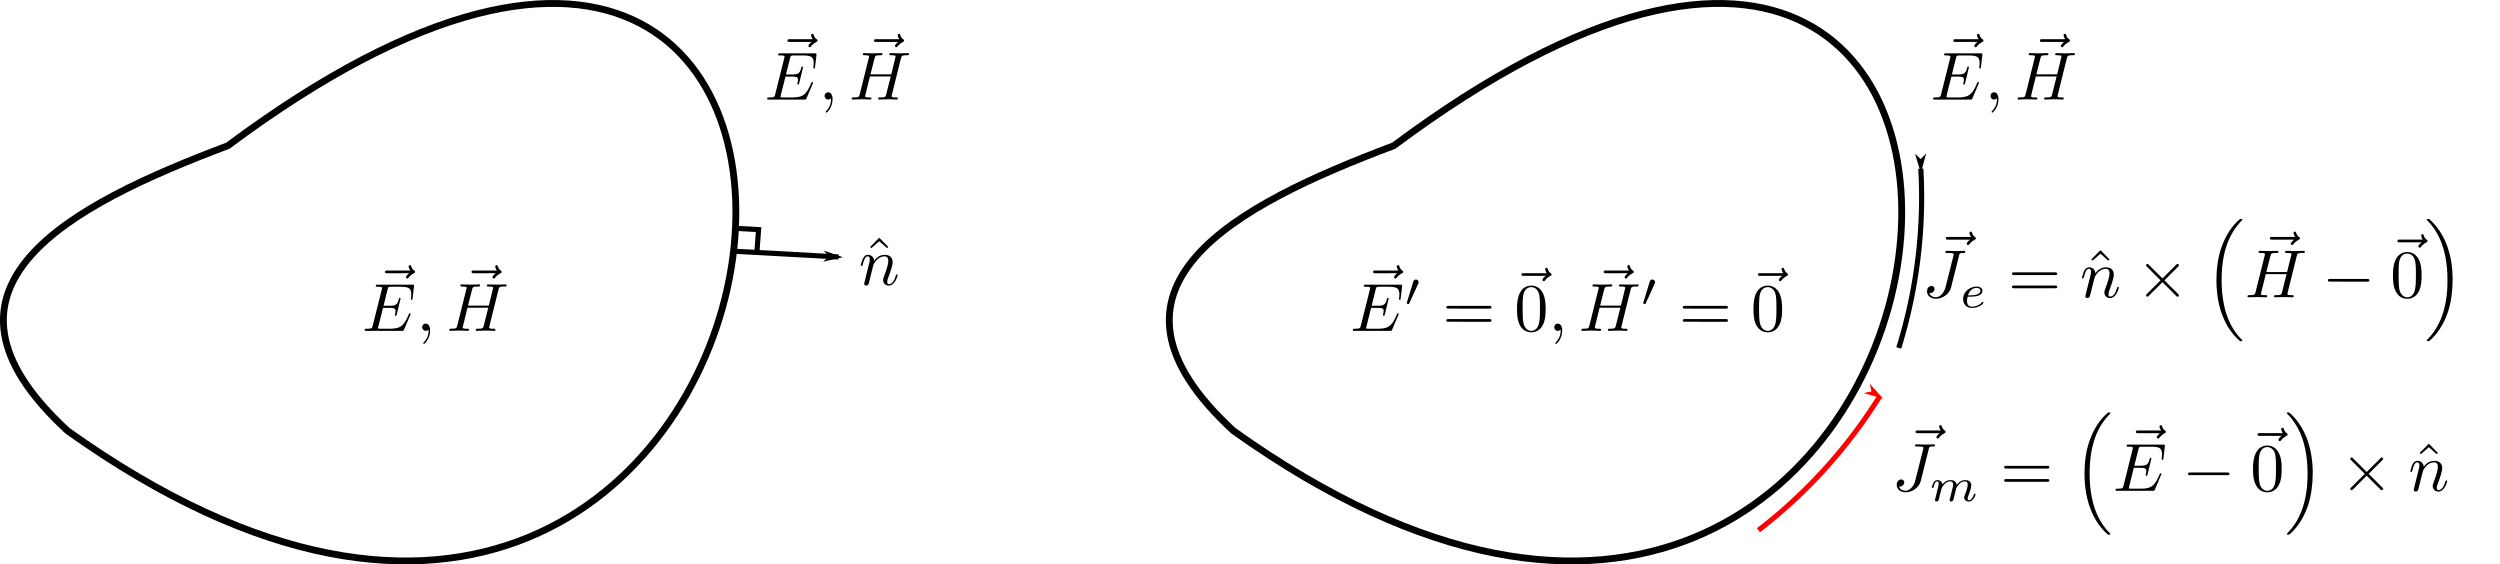 <svg xmlns="http://www.w3.org/2000/svg" xmlns:ns0="http://www.iki.fi/pav/software/textext/" viewBox="0 0 1462.4 330.14"><defs><marker id="c" refY="0" refX="0" overflow="visible" orient="auto"><path d="M-4 0l-2 2 7-2-7-2 2 2z" fill-rule="evenodd" stroke="#000" stroke-width=".4pt"/></marker><marker id="a" refY="0" refX="0" overflow="visible" orient="auto"><path d="M4 0l2-2-7 2 7 2-2-2z" fill-rule="evenodd" stroke="#000" stroke-width=".4pt"/></marker><marker id="b" refY="0" refX="0" overflow="visible" orient="auto"><path d="M4 0l2-2-7 2 7 2-2-2z" fill-rule="evenodd" stroke="red" stroke-width=".4pt" fill="red"/></marker></defs><path stroke-linejoin="round" d="M39.57 252.05c-91.486-84.09 1.41-132.06 93.71-166.81 455.16-339.2 358.65 489.35-93.71 166.81z" stroke="#000" stroke-width="4" fill="none"/><g ns0:preamble="/home/kaumudi/Desktop/Dropbox/zinka additional files/textext/preamble.tex" stroke="none" stroke-miterlimit="10.433" stroke-width="0" ns0:text="$\\vec{E},\\vec{H}$"><path d="M239.32 159.83l-.04.04-.08.04-.04.08-.08.04-.04.08-.08.04-.08.08-.08.08-.08.04-.08.08-.16.16-.16.16-.12.16-.08.08-.08.08-.08.08-.04.08-.08.08-.04.08-.08.08-.04.08-.04.08-.04.08-.04.08-.04.08-.04.08v.2c0 .4.4.8.76.8s.56-.28.76-.52c.48-.6 1.4-1.72 3.16-2.6.28-.12.68-.32.68-.8 0-.4-.28-.6-.56-.8-.88-.6-1.32-1.32-1.64-2.28-.08-.36-.24-.88-.8-.88s-.8.52-.8.84c0 .2.32 1.48.96 2.32h-13.4c-.68 0-1.4 0-1.4.8s.72.8 1.4.8zM240 184.27v-.08l.04-.04v-.04l.04-.04v-.08l.04-.04v-.04l.04-.04v-.12h.04v-.04c0-.04 0-.44-.48-.44-.36 0-.44.24-.52.48-2.6 5.88-4.08 8.56-10.88 8.56h-5.8c-.56 0-.64 0-.88-.04-.4-.04-.52-.08-.52-.4 0-.12 0-.2.2-.92l2.72-10.84h3.92c3.4 0 3.4.84 3.4 1.8 0 .28 0 .76-.28 1.96-.08.2-.12.32-.12.44 0 .2.16.44.52.44.32 0 .44-.2.6-.8l2.24-9.28c0-.24-.2-.44-.48-.44-.36 0-.44.24-.56.72-.8 3-1.52 3.92-5.2 3.92h-3.72l2.36-9.56c.36-1.4.4-1.56 2.16-1.56h5.6c4.88 0 6.08 1.16 6.08 4.4 0 .96 0 1.04-.16 2.12 0 .24-.04.52-.04.72s.12.44.44.44c.44 0 .48-.24.56-.96l.8-6.88c.12-1.08-.08-1.08-1.04-1.08H221c-.8 0-1.2 0-1.2.8 0 .44.36.44 1.12.44 1.48 0 2.6 0 2.6.72 0 .16 0 .24-.2.92l-5.28 21.04c-.36 1.56-.44 1.88-3.6 1.88-.68 0-1.12 0-1.12.76 0 .48.36.48 1.12.48h20.64c.92 0 .96-.04 1.24-.68zM251.6 193.51v-.72l-.04-.24v-.2l-.04-.2-.04-.24-.04-.16-.04-.2-.08-.2-.04-.16-.08-.16-.04-.16-.08-.16-.08-.16-.08-.12-.08-.16-.08-.12-.12-.08-.08-.12-.12-.12-.08-.08-.12-.08-.12-.08-.12-.04-.12-.08-.12-.04-.12-.04-.16-.04h-.12l-.16-.04h-.12c-1.32 0-2.12 1-2.12 2.12 0 1.08.8 2.12 2.12 2.12.48 0 1-.2 1.4-.52.08-.08.12-.12.2-.12 0 0 .04.04.04.6 0 2.92-1.36 5.32-2.68 6.6-.44.44-.44.52-.44.64 0 .28.2.44.4.44.44 0 3.6-3.04 3.6-7.68zM289.96 159.83l-.04.04-.04.04-.08.08-.08.04-.04.08-.08.04-.08.08-.08.08-.08.04-.08.08-.16.16-.12.16-.16.16-.08.08-.08.08-.08.08-.04.08-.08.08-.04.08-.08.08-.04.08-.04.08-.04.08-.04.08-.04.08-.04.08v.2c0 .4.4.8.8.8.32 0 .52-.28.72-.52.48-.6 1.4-1.72 3.16-2.6.28-.12.68-.32.68-.8 0-.4-.28-.6-.56-.8-.88-.6-1.32-1.32-1.64-2.28-.08-.36-.24-.88-.8-.88s-.8.52-.8.84c0 .2.32 1.48.96 2.32h-13.4c-.68 0-1.4 0-1.4.8s.72.8 1.4.8zM291.6 169.43l.04-.12.04-.12v-.12l.04-.12.04-.08.04-.12.04-.08.04-.12.04-.08.04-.08.04-.08.04-.08.08-.04.04-.08.08-.04.08-.08.08-.04.08-.04.12-.04.12-.04.12-.04.12-.04h.12l.08-.04h.16l.08-.04h.36l.12-.04h1.08c1.04 0 1.32 0 1.32-.8 0-.44-.4-.44-.56-.44-1.08 0-3.96.12-5.08.12-1.16 0-3.96-.12-5.12-.12-.32 0-.76 0-.76.8 0 .44.36.44 1.12.44.08 0 .84 0 1.52.08.72.08 1.04.12 1.04.64 0 .16-.04.24-.16.76l-2.36 9.68h-12.16l2.36-9.36c.36-1.4.48-1.8 3.36-1.8 1 0 1.32 0 1.32-.8 0-.44-.44-.44-.56-.44-1.08 0-3.96.12-5.08.12-1.16 0-3.96-.12-5.12-.12-.32 0-.76 0-.76.8 0 .44.36.44 1.12.44.08 0 .84 0 1.52.08s1.04.12 1.04.64c0 .16-.04.28-.16.76l-5.32 21.32c-.4 1.56-.48 1.88-3.6 1.88-.72 0-1.08 0-1.08.8 0 .44.48.44.56.44 1.12 0 3.92-.16 5.04-.16.84 0 1.72.04 2.56.04s1.72.12 2.56.12c.32 0 .8 0 .8-.8 0-.44-.36-.44-1.12-.44-1.44 0-2.56 0-2.56-.72 0-.24.08-.44.12-.68l2.68-10.88h12.16c-1.68 6.6-2.6 10.36-2.76 10.96-.4 1.28-1.16 1.32-3.6 1.32-.6 0-.96 0-.96.8 0 .44.48.44.56.44 1.08 0 3.92-.16 5.04-.16.84 0 1.72.04 2.56.04.88 0 1.72.12 2.56.12.32 0 .8 0 .8-.8 0-.44-.36-.44-1.12-.44-1.44 0-2.56 0-2.56-.72 0-.24.08-.44.12-.68z"/></g><g ns0:preamble="/home/kaumudi/Desktop/Dropbox/zinka additional files/textext/preamble.tex" stroke="none" stroke-miterlimit="10.433" stroke-width="0" ns0:text="$\\vec{E},\\vec{H}$"><path d="M474.74 24.53l-.04.04-.08.04-.04.08-.08.04-.04.08-.08.04-.08.08-.08.08-.08.04-.08.08-.16.16-.16.16-.12.16-.08.08-.08.08-.08.08-.04.08-.08.08-.04.08-.08.08-.04.08-.04.08-.04.08-.04.08-.04.08-.04.08v.2c0 .4.4.8.76.8s.56-.28.76-.52c.48-.6 1.4-1.72 3.16-2.6.28-.12.68-.32.68-.8 0-.4-.28-.6-.56-.8-.88-.6-1.32-1.32-1.64-2.28-.08-.36-.24-.88-.8-.88s-.8.52-.8.84c0 .2.32 1.48.96 2.32h-13.4c-.68 0-1.4 0-1.4.8s.72.8 1.4.8zM475.42 48.97v-.08l.04-.04v-.04l.04-.04v-.08l.04-.04v-.04l.04-.04v-.12h.04v-.04c0-.04 0-.44-.48-.44-.36 0-.44.24-.52.48-2.6 5.88-4.08 8.56-10.88 8.56h-5.8c-.56 0-.64 0-.88-.04-.4-.04-.52-.08-.52-.4 0-.12 0-.2.2-.92l2.72-10.84h3.92c3.4 0 3.4.84 3.4 1.8 0 .28 0 .76-.28 1.96-.08.2-.12.32-.12.44 0 .2.16.44.52.44.32 0 .44-.2.6-.8l2.24-9.28c0-.24-.2-.44-.48-.44-.36 0-.44.24-.56.72-.8 3-1.52 3.92-5.2 3.92h-3.72l2.36-9.56c.36-1.4.4-1.56 2.16-1.56h5.6c4.88 0 6.08 1.16 6.08 4.4 0 .96 0 1.04-.16 2.12 0 .24-.04.52-.04.72s.12.44.44.44c.44 0 .48-.24.56-.96l.8-6.88c.12-1.08-.08-1.08-1.04-1.08h-20.12c-.8 0-1.2 0-1.2.8 0 .44.36.44 1.12.44 1.48 0 2.6 0 2.6.72 0 .16 0 .24-.2.92l-5.28 21.04c-.36 1.56-.44 1.88-3.6 1.88-.68 0-1.12 0-1.12.76 0 .48.36.48 1.12.48h20.64c.92 0 .96-.04 1.24-.68zM487.02 58.21v-.72l-.04-.24v-.2l-.04-.2-.04-.24-.04-.16-.04-.2-.08-.2-.04-.16-.08-.16-.04-.16-.08-.16-.08-.16-.08-.12-.08-.16-.08-.12-.12-.08-.08-.12-.12-.12-.08-.08-.12-.08-.12-.08-.12-.04-.12-.08-.12-.04-.12-.04-.16-.04h-.12l-.16-.04h-.12c-1.32 0-2.12 1-2.12 2.12 0 1.08.8 2.12 2.12 2.12.48 0 1-.2 1.4-.52.08-.08.12-.12.2-.12 0 0 .04.04.04.6 0 2.92-1.36 5.32-2.68 6.6-.44.44-.44.52-.44.64 0 .28.2.44.4.44.44 0 3.6-3.04 3.6-7.68zM525.38 24.53l-.04.04-.04.04-.08.08-.08.04-.04.08-.08.04-.08.08-.08.08-.08.04-.08.08-.16.16-.12.16-.16.16-.08.08-.08.08-.08.08-.04.08-.08.08-.04.08-.08.08-.04.08-.04.08-.04.08-.04.08-.04.08-.04.08v.2c0 .4.4.8.8.8.32 0 .52-.28.72-.52.48-.6 1.4-1.72 3.16-2.6.28-.12.68-.32.68-.8 0-.4-.28-.6-.56-.8-.88-.6-1.32-1.32-1.64-2.28-.08-.36-.24-.88-.8-.88s-.8.52-.8.84c0 .2.32 1.48.96 2.32h-13.4c-.68 0-1.4 0-1.4.8s.72.8 1.4.8zM527.02 34.13l.04-.12.04-.12v-.12l.04-.12.04-.08.04-.12.04-.08.04-.12.04-.08.04-.08.04-.08.04-.08.08-.04.04-.08.08-.04.08-.08.08-.04.08-.04.12-.04.12-.04.12-.04.12-.04h.12l.08-.04h.16l.08-.04h.36l.12-.04h1.08c1.04 0 1.32 0 1.32-.8 0-.44-.4-.44-.56-.44-1.08 0-3.96.12-5.08.12-1.16 0-3.96-.12-5.12-.12-.32 0-.76 0-.76.8 0 .44.36.44 1.12.44.08 0 .84 0 1.52.08.72.08 1.04.12 1.04.64 0 .16-.04.24-.16.76l-2.36 9.68h-12.16l2.36-9.36c.36-1.4.48-1.8 3.36-1.8 1 0 1.32 0 1.32-.8 0-.44-.44-.44-.56-.44-1.08 0-3.96.12-5.08.12-1.16 0-3.96-.12-5.12-.12-.32 0-.76 0-.76.8 0 .44.36.44 1.12.44.08 0 .84 0 1.52.08s1.04.12 1.04.64c0 .16-.04.28-.16.76l-5.32 21.32c-.4 1.56-.48 1.88-3.6 1.88-.72 0-1.08 0-1.08.8 0 .44.48.44.56.44 1.12 0 3.92-.16 5.04-.16.84 0 1.72.04 2.56.04s1.72.12 2.56.12c.32 0 .8 0 .8-.8 0-.44-.36-.44-1.12-.44-1.44 0-2.56 0-2.56-.72 0-.24.08-.44.12-.68l2.68-10.88h12.16c-1.68 6.6-2.6 10.36-2.76 10.96-.4 1.28-1.16 1.32-3.6 1.32-.6 0-.96 0-.96.8 0 .44.48.44.56.44 1.08 0 3.92-.16 5.04-.16.84 0 1.72.04 2.56.04.88 0 1.72.12 2.56.12.32 0 .8 0 .8-.8 0-.44-.36-.44-1.12-.44-1.44 0-2.56 0-2.56-.72 0-.24.08-.44.12-.68z"/></g><path stroke-linejoin="round" d="M721.57 252.05c-91.49-84.09 1.41-132.06 93.71-166.81 455.13-339.2 358.63 489.35-93.71 166.81z" stroke="#000" stroke-width="4" fill="none"/><g ns0:preamble="/home/kaumudi/Desktop/Dropbox/zinka additional files/textext/preamble.tex" stroke="none" stroke-miterlimit="10.433" stroke-width="0" ns0:text="$\\vec{E},\\vec{H}$"><path d="M1156.74 24.53l-.04.04-.08.04-.04.08-.08.04-.04.08-.08.04-.08.08-.08.08-.08.04-.08.08-.16.16-.16.16-.12.16-.08.08-.08.08-.08.08-.04.08-.08.08-.04.08-.08.08-.04.08-.04.08-.04.08-.04.08-.04.08-.04.08v.2c0 .4.4.8.76.8s.56-.28.76-.52c.48-.6 1.4-1.72 3.16-2.6.28-.12.68-.32.68-.8 0-.4-.28-.6-.56-.8-.88-.6-1.32-1.32-1.64-2.28-.08-.36-.24-.88-.8-.88s-.8.52-.8.84c0 .2.32 1.48.96 2.32h-13.4c-.68 0-1.4 0-1.4.8s.72.8 1.4.8zM1157.42 48.97v-.08l.04-.04v-.04l.04-.04v-.08l.04-.04v-.04l.04-.04v-.12h.04v-.04c0-.04 0-.44-.48-.44-.36 0-.44.24-.52.48-2.6 5.88-4.08 8.56-10.88 8.56h-5.8c-.56 0-.64 0-.88-.04-.4-.04-.52-.08-.52-.4 0-.12 0-.2.2-.92l2.72-10.84h3.92c3.4 0 3.4.84 3.4 1.8 0 .28 0 .76-.28 1.96-.08.2-.12.32-.12.44 0 .2.16.44.52.44.32 0 .44-.2.6-.8l2.24-9.28c0-.24-.2-.44-.48-.44-.36 0-.44.24-.56.72-.8 3-1.52 3.92-5.2 3.92h-3.72l2.36-9.56c.36-1.4.4-1.56 2.16-1.56h5.6c4.88 0 6.08 1.16 6.08 4.4 0 .96 0 1.04-.16 2.12 0 .24-.04.52-.04.72s.12.44.44.44c.44 0 .48-.24.56-.96l.8-6.88c.12-1.08-.08-1.08-1.04-1.08h-20.12c-.8 0-1.2 0-1.2.8 0 .44.36.44 1.12.44 1.48 0 2.6 0 2.6.72 0 .16 0 .24-.2.92l-5.28 21.04c-.36 1.56-.44 1.88-3.6 1.88-.68 0-1.12 0-1.12.76 0 .48.36.48 1.12.48h20.64c.92 0 .96-.04 1.24-.68zM1169.02 58.21v-.72l-.04-.24v-.2l-.04-.2-.04-.24-.04-.16-.04-.2-.08-.2-.04-.16-.08-.16-.04-.16-.08-.16-.08-.16-.08-.12-.08-.16-.08-.12-.12-.08-.08-.12-.12-.12-.08-.08-.12-.08-.12-.08-.12-.04-.12-.08-.12-.04-.12-.04-.16-.04h-.12l-.16-.04h-.12c-1.32 0-2.12 1-2.12 2.12 0 1.08.8 2.12 2.12 2.12.48 0 1-.2 1.4-.52.08-.08.12-.12.2-.12 0 0 .04.04.04.6 0 2.92-1.36 5.32-2.68 6.6-.44.44-.44.52-.44.64 0 .28.2.44.4.44.44 0 3.6-3.04 3.6-7.68zM1207.38 24.53l-.04.04-.04.04-.08.08-.08.04-.04.08-.08.04-.08.08-.08.08-.08.04-.08.08-.16.16-.12.16-.16.16-.08.08-.08.08-.08.08-.04.08-.08.08-.04.08-.08.08-.04.08-.04.08-.04.08-.04.08-.04.08-.04.08v.2c0 .4.4.8.8.8.32 0 .52-.28.72-.52.48-.6 1.4-1.72 3.16-2.6.28-.12.68-.32.68-.8 0-.4-.28-.6-.56-.8-.88-.6-1.32-1.32-1.64-2.28-.08-.36-.24-.88-.8-.88s-.8.52-.8.84c0 .2.32 1.48.96 2.32h-13.4c-.68 0-1.4 0-1.4.8s.72.8 1.4.8zM1209.02 34.13l.04-.12.04-.12v-.12l.04-.12.04-.08.04-.12.04-.08.04-.12.04-.08.04-.08.04-.08.04-.08.08-.04.04-.08.08-.04.08-.08.08-.04.08-.04.12-.04.12-.04.12-.04.12-.04h.12l.08-.04h.16l.08-.04h.36l.12-.04h1.08c1.04 0 1.32 0 1.32-.8 0-.44-.4-.44-.56-.44-1.08 0-3.96.12-5.08.12-1.16 0-3.96-.12-5.12-.12-.32 0-.76 0-.76.8 0 .44.36.44 1.12.44.08 0 .84 0 1.52.08.72.08 1.04.12 1.04.64 0 .16-.04.24-.16.76l-2.36 9.68h-12.16l2.36-9.36c.36-1.4.48-1.8 3.36-1.8 1 0 1.32 0 1.32-.8 0-.44-.44-.44-.56-.44-1.08 0-3.96.12-5.08.12-1.16 0-3.96-.12-5.12-.12-.32 0-.76 0-.76.8 0 .44.36.44 1.12.44.08 0 .84 0 1.52.08s1.04.12 1.04.64c0 .16-.04.28-.16.76l-5.32 21.32c-.4 1.56-.48 1.88-3.6 1.88-.72 0-1.08 0-1.08.8 0 .44.48.44.56.44 1.12 0 3.92-.16 5.04-.16.84 0 1.72.04 2.56.04s1.72.12 2.56.12c.32 0 .8 0 .8-.8 0-.44-.36-.44-1.12-.44-1.44 0-2.56 0-2.56-.72 0-.24.08-.44.12-.68l2.68-10.88h12.16c-1.68 6.6-2.6 10.36-2.76 10.96-.4 1.28-1.16 1.32-3.6 1.32-.6 0-.96 0-.96.8 0 .44.48.44.56.44 1.08 0 3.92-.16 5.04-.16.84 0 1.72.04 2.56.04.88 0 1.72.12 2.56.12.32 0 .8 0 .8-.8 0-.44-.36-.44-1.12-.44-1.44 0-2.56 0-2.56-.72 0-.24.08-.44.12-.68z"/></g><path d="M1234 370.73c.82 14.645.555 29.35-.793 43.955a297.522 297.522 0 01-12.128 60.87" marker-start="url(#a)" stroke="#000" stroke-width="3" fill="none" transform="translate(-110.39 -272.03)"/><path d="M1209.9 503.94a297.364 297.364 0 01-25.954 35.484 297.547 297.547 0 01-44.959 42.79" marker-start="url(#b)" stroke="red" stroke-width="3" fill="none" transform="translate(-110.39 -272.03)"/><g ns0:preamble="/home/kaumudi/Desktop/Dropbox/zinka additional files/textext/preamble.tex" stroke="none" stroke-miterlimit="10.433" stroke-width="0" ns0:text="$\\hat{n}$"><path d="M514.33 139.05l-5.32 5.4.68.72 4.64-4.04 4.56 4.04.72-.72zM505.89 164.29v.04l-.04.08v.12l-.04.12-.04.12-.04.12v.16l-.04.12-.04.12v.04l-.04.08v.16l-.04.04v.16l-.04.04v.2c0 .68.56 1.04 1.16 1.04.48 0 1.16-.32 1.48-1.08 0-.08.48-1.96.72-2.96l.88-3.56c.24-.88.48-1.76.68-2.68.16-.68.48-1.84.52-2 .6-1.2 2.72-4.84 6.48-4.84 1.8 0 2.16 1.48 2.16 2.8 0 2.44-1.96 7.56-2.6 9.24-.36.92-.4 1.4-.4 1.84 0 1.88 1.4 3.24 3.28 3.24 3.72 0 5.2-5.8 5.2-6.12 0-.4-.36-.4-.48-.4-.4 0-.4.16-.6.72-.76 2.72-2.08 4.96-4.04 4.96-.68 0-.96-.4-.96-1.32 0-1 .36-1.96.72-2.84.76-2.08 2.44-6.48 2.44-8.72 0-2.68-1.72-4.28-4.6-4.28-3.56 0-5.52 2.56-6.2 3.48-.2-2.24-1.84-3.48-3.68-3.48-1.8 0-2.56 1.56-2.96 2.28-.64 1.36-1.2 3.68-1.2 3.84 0 .4.4.4.48.4.4 0 .44-.04.68-.88.68-2.84 1.48-4.76 2.92-4.76.76 0 1.2.52 1.2 1.84 0 .84-.12 1.28-.64 3.32z"/></g><path marker-end="url(#c)" d="M539.81 418.99l61.118 3.354" stroke="#000" stroke-width="3" fill="none" transform="translate(-110.39 -272.03)"/><path d="M430.54 133.56l13.194.75-.983 13.384" stroke="#000" stroke-width="3" fill="none"/><g ns0:preamble="/home/kaumudi/Desktop/Dropbox/zinka additional files/textext/preamble.tex" stroke="none" stroke-miterlimit="10.433" stroke-width="0" ns0:text="$\\vec{E}\'=\\vec{0},\\vec{H}\'=\\vec{0}$"><path d="M817.315 159.83l-.04.04-.08.04-.04.08-.08.04-.04.08-.08.04-.08.08-.08.08-.08.04-.08.08-.16.16-.16.16-.12.16-.08.08-.08.08-.08.08-.04.08-.08.08-.04.08-.08.08-.04.08-.04.08-.04.08-.04.08-.04.08-.04.08v.2c0 .4.4.8.76.8s.56-.28.76-.52c.48-.6 1.4-1.72 3.16-2.6.28-.12.68-.32.68-.8 0-.4-.28-.6-.56-.8-.88-.6-1.32-1.32-1.64-2.28-.08-.36-.24-.88-.8-.88s-.8.52-.8.84c0 .2.32 1.48.96 2.32h-13.4c-.68 0-1.4 0-1.4.8s.72.8 1.4.8zM817.995 184.27v-.08l.04-.04v-.04l.04-.04v-.08l.04-.04v-.04l.04-.04v-.12h.04v-.04c0-.04 0-.44-.48-.44-.36 0-.44.24-.52.48-2.6 5.88-4.08 8.56-10.88 8.56h-5.8c-.56 0-.64 0-.88-.04-.4-.04-.52-.08-.52-.4 0-.12 0-.2.2-.92l2.72-10.84h3.92c3.4 0 3.4.84 3.4 1.8 0 .28 0 .76-.28 1.96-.08.2-.12.32-.12.44 0 .2.16.44.52.44.32 0 .44-.2.6-.8l2.24-9.28c0-.24-.2-.44-.48-.44-.36 0-.44.24-.56.72-.8 3-1.52 3.92-5.2 3.92h-3.72l2.36-9.56c.36-1.4.4-1.56 2.16-1.56h5.6c4.88 0 6.08 1.16 6.08 4.4 0 .96 0 1.04-.16 2.12 0 .24-.04.52-.04.72s.12.44.44.44c.44 0 .48-.24.56-.96l.8-6.88c.12-1.08-.08-1.08-1.04-1.08h-20.12c-.8 0-1.2 0-1.2.8 0 .44.36.44 1.12.44 1.48 0 2.6 0 2.6.72 0 .16 0 .24-.2.92l-5.28 21.04c-.36 1.56-.44 1.88-3.6 1.88-.68 0-1.12 0-1.12.76 0 .48.36.48 1.12.48h20.64c.92 0 .96-.04 1.24-.68zM829.595 165.95l.04-.04v-.04l.04-.04v-.08l.04-.04v-.08l.04-.04v-.08l.04-.04v-.12h.04v-.32c0-.84-.76-1.52-1.64-1.52-1.04 0-1.4.88-1.52 1.32l-3.68 12.04c-.04.04-.12.4-.12.44 0 .32.84.6 1.08.6.2 0 .2-.04.4-.44zM871.115 180.55h.32l.08-.04h.28l.04-.04h.12l.04-.04h.04l.08-.04h.04l.04-.04.04-.04.04-.04.04-.04v-.04h.04v-.04l.04-.04v-.04l.04-.04v-.2h.04v-.08c0-.8-.76-.8-1.32-.8h-23.84c-.56 0-1.32 0-1.32.8s.76.8 1.36.8zM871.155 188.23h.6l.04-.04h.12l.04-.04h.04l.08-.04h.04l.04-.04h.04l.04-.04.04-.04.04-.04v-.04l.04-.04v-.04h.04v-.08h.04v-.2l.04-.04v-.08c0-.76-.76-.76-1.36-.76h-23.76c-.6 0-1.36 0-1.36.76 0 .8.76.8 1.32.8zM904.155 161.35l-.08.08-.04.04-.08.04-.04.08-.08.04-.08.08-.08.08-.08.04-.08.08-.04.08-.16.16-.16.16-.16.16-.08.08-.08.08-.04.08-.08.08-.08.08-.04.08-.08.08-.04.08-.04.08-.04.08-.04.08-.04.08v.08l-.04.04v.16c0 .4.4.8.8.8.36 0 .56-.28.76-.52.48-.6 1.36-1.72 3.12-2.6.28-.16.68-.36.68-.8s-.28-.6-.56-.8c-.88-.6-1.32-1.32-1.64-2.28-.08-.36-.24-.88-.76-.88-.56 0-.8.52-.8.84 0 .2.32 1.48.92 2.32h-13.4c-.68 0-1.4 0-1.4.8 0 .76.72.76 1.4.76zM904.155 180.83v-.6l-.04-.6v-.6l-.04-.6-.04-.6-.04-.56-.04-.6-.08-.6-.12-.56-.08-.6-.16-.56-.12-.6-.2-.56-.16-.56-.24-.56-.12-.28-.12-.28c-1.84-3.8-5.12-4.44-6.76-4.44-2.4 0-5.32 1.04-6.92 4.72-1.28 2.76-1.48 5.84-1.48 9.04 0 2.96.16 6.52 1.76 9.56 1.72 3.2 4.64 4 6.6 4v-.84c-1.56 0-3.92-1-4.64-4.84-.44-2.36-.44-6.04-.44-8.36 0-2.56 0-5.16.32-7.32.76-4.72 3.76-5.08 4.76-5.08 1.28 0 3.92.72 4.68 4.64.4 2.24.4 5.24.4 7.76 0 2.96 0 5.68-.44 8.2-.6 3.8-2.88 5-4.64 5v.84c2.12 0 5.16-.8 6.92-4.6 1.28-2.72 1.48-5.84 1.48-8.96zM913.835 193.51v-.48l-.04-.24v-.24l-.04-.2v-.2l-.04-.24-.04-.16-.08-.2-.04-.2-.04-.16-.08-.16-.04-.16-.08-.16-.08-.16-.08-.12-.08-.16-.12-.12-.08-.08-.08-.12-.12-.12-.12-.08-.08-.08-.12-.08-.12-.04-.12-.08-.12-.04-.16-.04-.12-.04h-.12l-.16-.04h-.16c-1.28 0-2.08 1-2.08 2.12 0 1.08.8 2.12 2.08 2.12.48 0 1-.2 1.4-.52.12-.08.16-.12.2-.12s.08.04.08.6c0 2.92-1.4 5.32-2.72 6.6-.4.44-.4.52-.4.64 0 .28.2.44.4.44.44 0 3.6-3.04 3.6-7.68zM952.195 159.83l-.04.04-.08.04-.04.08-.08.04-.04.08-.08.04-.08.08-.08.08-.08.04-.08.08-.16.16-.16.16-.12.16-.08.08-.08.08-.08.08-.04.08-.08.08-.04.08-.08.08-.04.08-.04.08-.04.08-.04.08-.04.08-.04.08v.2c0 .4.4.8.76.8s.56-.28.76-.52c.48-.6 1.4-1.72 3.16-2.6.28-.12.68-.32.68-.8 0-.4-.28-.6-.56-.8-.88-.6-1.32-1.32-1.64-2.28-.08-.36-.24-.88-.8-.88s-.8.52-.8.84c0 .2.32 1.48.96 2.32h-13.4c-.68 0-1.4 0-1.4.8s.72.8 1.4.8zM953.835 169.43l.04-.12.04-.12v-.12l.04-.12.04-.08.04-.12.04-.08.04-.12.04-.08.04-.08.04-.08.04-.08.08-.04.04-.08.08-.04.08-.08.08-.04.08-.04.12-.04.12-.04.12-.04.12-.04h.12l.08-.04h.16l.08-.04h.36l.12-.04h1.04c1.04 0 1.36 0 1.36-.8 0-.44-.44-.44-.56-.44-1.08 0-3.96.12-5.08.12-1.16 0-3.96-.12-5.12-.12-.32 0-.76 0-.76.8 0 .44.36.44 1.12.44.08 0 .8 0 1.52.08.68.08 1.04.12 1.04.64 0 .16-.04.24-.16.76l-2.36 9.68h-12.16l2.36-9.36c.36-1.4.48-1.8 3.32-1.8 1.04 0 1.36 0 1.36-.8 0-.44-.44-.44-.56-.44-1.08 0-3.96.12-5.08.12-1.16 0-4-.12-5.12-.12-.32 0-.76 0-.76.8 0 .44.36.44 1.12.44.08 0 .84 0 1.48.08.72.08 1.08.12 1.08.64 0 .16-.04.28-.16.76l-5.32 21.32c-.4 1.56-.48 1.88-3.6 1.88-.72 0-1.08 0-1.08.8 0 .44.48.44.56.44 1.08 0 3.92-.16 5.04-.16.84 0 1.72.04 2.56.04s1.72.12 2.56.12c.32 0 .8 0 .8-.8 0-.44-.36-.44-1.12-.44-1.44 0-2.56 0-2.56-.72 0-.24.08-.44.12-.68l2.68-10.88h12.16c-1.68 6.6-2.6 10.36-2.76 10.96-.4 1.28-1.16 1.32-3.6 1.32-.6 0-.96 0-.96.8 0 .44.48.44.56.44 1.08 0 3.92-.16 5.04-.16.84 0 1.72.04 2.56.04s1.72.12 2.56.12c.32 0 .8 0 .8-.8 0-.44-.36-.44-1.12-.44-1.44 0-2.56 0-2.56-.72 0-.24.08-.44.12-.68zM967.915 165.95v-.04l.04-.04v-.04l.04-.04v-.04l.04-.04v-.12l.04-.04v-.04l.04-.04v-.16l.04-.04v-.24c0-.84-.76-1.52-1.64-1.52-1.04 0-1.4.88-1.52 1.32l-3.68 12.04c-.04.04-.16.4-.16.44 0 .32.88.6 1.12.6.16 0 .2-.04.4-.44zM1009.435 180.55h.32l.08-.04h.28l.04-.04h.12l.04-.04h.04l.08-.04h.04l.04-.04.04-.04.04-.04.04-.04v-.04h.04v-.04l.04-.04v-.08l.04-.04v-.24c0-.8-.72-.8-1.28-.8h-23.84c-.56 0-1.32 0-1.32.8s.76.8 1.36.8zM1009.475 188.23h.6l.04-.04h.12l.04-.04h.04l.08-.04h.04l.04-.04h.04l.04-.04.04-.04.04-.04v-.04l.04-.04v-.04h.04v-.08l.04-.04v-.28c0-.76-.72-.76-1.32-.76h-23.76c-.6 0-1.36 0-1.36.76 0 .8.76.8 1.32.8zM1042.435 161.35l-.04.08-.04.04-.08.04-.08.08-.04.04-.08.08-.08.08-.08.04-.08.08-.08.08-.16.16-.12.16-.16.16-.08.08-.08.08-.08.08-.04.08-.08.08-.04.08-.08.08-.04.08-.04.08-.04.08-.04.08-.04.08-.04.08v.2c0 .4.4.8.8.8.36 0 .52-.28.72-.52.48-.6 1.4-1.72 3.16-2.6.28-.16.68-.36.68-.8s-.28-.6-.56-.8c-.88-.6-1.32-1.32-1.64-2.28-.08-.36-.24-.88-.8-.88s-.8.52-.8.84c0 .2.32 1.48.96 2.32h-13.4c-.68 0-1.4 0-1.4.8 0 .76.72.76 1.4.76zM1042.475 180.83l-.04-.6v-1.2l-.04-.6-.04-.6-.04-.56-.04-.6-.08-.6-.12-.56-.08-.6-.16-.56-.12-.6-.2-.56-.2-.56-.2-.56-.12-.28-.12-.28c-1.84-3.8-5.12-4.44-6.76-4.44-2.4 0-5.32 1.04-6.96 4.72-1.24 2.76-1.44 5.84-1.44 9.04 0 2.96.16 6.52 1.76 9.56 1.72 3.2 4.64 4 6.56 4v-.84c-1.52 0-3.88-1-4.6-4.84-.44-2.36-.44-6.04-.44-8.36 0-2.56 0-5.16.32-7.32.76-4.72 3.76-5.08 4.72-5.08 1.32 0 3.96.72 4.72 4.64.4 2.24.4 5.24.4 7.76 0 2.96 0 5.68-.44 8.2-.6 3.8-2.88 5-4.68 5v.84c2.16 0 5.2-.8 6.96-4.6 1.28-2.72 1.48-5.84 1.48-8.96z"/></g><g ns0:preamble="/home/kaumudi/Desktop/Dropbox/zinka additional files/textext/preamble.tex" stroke="none" stroke-miterlimit="10.433" stroke-width="0" ns0:text="$\\vec{J}_m=\\left( \\vec{E}-\\vec{0} \\right) \\times \\hat{n}$"><path d="M1134.61 253.39l-.04.04-.08.08-.04.04-.08.04-.08.08-.08.08-.04.04-.08.08-.08.08-.08.08-.16.16-.16.12-.16.16-.04.12-.08.08-.08.08-.08.08-.04.08-.08.08-.04.08-.04.08-.08.08-.04.08-.04.08v.08l-.04.04v.08l-.04.08v.08c0 .4.4.76.8.76.36 0 .56-.24.76-.48.48-.6 1.4-1.72 3.16-2.6.28-.16.64-.36.64-.84 0-.4-.24-.6-.52-.8-.88-.6-1.32-1.32-1.64-2.24-.08-.36-.24-.88-.8-.88s-.8.52-.8.84c0 .2.32 1.44.96 2.28h-13.4c-.68 0-1.4 0-1.4.8s.72.8 1.4.8zM1128.21 262.87v-.12l.04-.12.04-.12v-.08l.04-.12.04-.08v-.08l.04-.08.04-.08.04-.08.04-.08.04-.08.04-.04.04-.08.08-.04.04-.04.08-.04.08-.04.08-.04.08-.04.08-.04.08-.04h.12l.08-.04h.16l.08-.04h.44l.08-.04h.56c.64 0 1.08 0 1.08-.76 0-.36-.24-.48-.56-.48-1 0-3.4.12-4.4.12-1.32 0-4.56-.12-5.88-.12-.36 0-.8 0-.8.8 0 .44.28.44 1.32.44.92 0 1.32 0 2.32.08.96.12 1.24.24 1.24.8 0 .24-.08.52-.16.84l-4.6 18.24c-.92 3.84-3.64 5.96-5.72 5.96-1.04 0-3.12-.4-3.76-2.48.12.04.4.04.48.04 1.52 0 2.56-1.32 2.56-2.52 0-1.28-1.08-1.68-1.76-1.68s-2.64.48-2.64 3.2c0 2.44 2.12 4.32 5.24 4.32 3.68 0 7.8-2.64 8.8-6.56zM1140.85 290.83v.04l-.04.08v.12l-.04.04v.08l-.04.12-.04.12-.04.12v.12l-.04.08v.04l-.04.08v.12l-.04.04v.12l-.04.04v.16l-.04.04v.08c0 .6.52.88.96.88.48 0 .96-.36 1.08-.6.16-.24.36-1.12.52-1.72.12-.52.44-1.8.6-2.52.16-.6.32-1.2.48-1.84.28-1.2.28-1.28.84-2.12.92-1.36 2.28-2.96 4.48-2.96 1.56 0 1.64 1.28 1.64 1.96 0 1.64-1.2 4.76-1.64 5.92-.32.76-.44 1.04-.44 1.48 0 1.48 1.24 2.4 2.68 2.4 2.76 0 4-3.84 4-4.24 0-.36-.36-.36-.44-.36-.4 0-.44.16-.56.48-.64 2.2-1.84 3.36-2.92 3.36-.6 0-.72-.4-.72-.96 0-.68.16-1.04.64-2.28.32-.84 1.48-3.8 1.48-5.36 0-.44 0-1.6-1.04-2.44-.44-.36-1.28-.72-2.56-.72-2.52 0-4.04 1.64-4.96 2.8-.2-2.36-2.2-2.8-3.6-2.8-2.32 0-3.88 1.4-4.72 2.52-.2-1.92-1.84-2.52-2.96-2.52-1.2 0-1.84.84-2.2 1.48-.64 1.04-1.04 2.64-1.04 2.76 0 .36.4.36.48.36.4 0 .44-.08.64-.84.4-1.64.92-3 2-3 .72 0 .92.6.92 1.36 0 .52-.24 1.56-.44 2.32s-.48 1.88-.6 2.48l-.88 3.6c-.12.36-.28 1.04-.28 1.12 0 .6.48.88.92.88.52 0 .96-.36 1.08-.6.16-.24.4-1.12.52-1.72.16-.52.44-1.8.6-2.52.2-.6.36-1.2.48-1.84.32-1.16.36-1.36 1.16-2.52.8-1.12 2.12-2.56 4.2-2.56 1.6 0 1.64 1.44 1.64 1.96 0 .68-.08 1.04-.48 2.6zM1197.45 274.11h.52l.04-.04h.16l.08-.04h.08l.04-.04h.08l.04-.04.04-.04.04-.04h.04l.04-.04v-.04l.04-.04v-.04l.04-.04v-.08h.04v-.28c0-.8-.72-.8-1.28-.8h-23.84c-.56 0-1.32 0-1.32.8s.76.8 1.36.8zM1197.49 281.83h.36l.08-.04h.2l.08-.04h.08l.04-.04h.08l.04-.04h.04l.04-.04.04-.04.04-.04.04-.04v-.04h.04v-.04l.04-.04v-.08l.04-.04v-.24c0-.8-.72-.8-1.32-.8h-23.76c-.6 0-1.36 0-1.36.8s.76.8 1.32.8zM1232.65 312.31v.04h.08v.04l.04.04h.04v.04h.04v.04h.04l.04.04v.04l.04.04.04.04h.04v.04h.04v.04h.92c.12 0 .44-.04.44-.4 0-.16-.08-.2-.16-.36-1.44-1.4-3.6-3.6-6.04-7.96-4.32-7.64-5.92-17.44-5.92-27 0-17.64 5.04-28 12-35.04.12-.12.12-.24.12-.32 0-.4-.28-.4-.76-.4-.52 0-.6 0-.96.32-3.76 3.28-8.04 8.8-10.76 17.16-1.72 5.24-2.64 11.64-2.64 18.24 0 9.44 1.72 20.08 7.96 29.28 1.08 1.56 2.56 3.2 2.56 3.24.36.48.92 1.12 1.24 1.4zM1263.49 253.39l-.08.04-.04.08-.08.04-.04.04-.08.08-.08.08-.08.04-.04.08-.08.08-.08.08-.16.16-.16.12-.16.16-.08.12-.04.08-.08.08-.08.08-.04.08-.08.08-.04.08-.08.08-.04.08-.04.08-.04.08-.04.08v.04l-.04.08v.16c0 .4.4.76.8.76.36 0 .56-.24.76-.48.48-.6 1.4-1.72 3.12-2.6.28-.16.68-.36.68-.84 0-.4-.28-.6-.56-.8-.88-.6-1.28-1.32-1.6-2.24-.08-.36-.24-.88-.8-.88s-.8.52-.8.84c0 .2.32 1.44.96 2.28h-13.44c-.64 0-1.36 0-1.36.8s.72.8 1.36.8zM1264.13 277.83l.04-.04v-.08l.04-.04v-.04l.04-.04v-.08h.04v-.08l.04-.04v-.12c0-.04 0-.4-.48-.4-.36 0-.44.24-.52.48-2.56 5.88-4.04 8.52-10.84 8.52h-5.84c-.52 0-.64 0-.88-.04-.36-.04-.48-.08-.48-.4 0-.12 0-.2.2-.92l2.68-10.84h3.96c3.36 0 3.36.84 3.36 1.84 0 .28 0 .76-.28 1.92-.08.24-.12.32-.12.44 0 .2.16.44.52.44.32 0 .44-.2.6-.8l2.28-9.28c0-.24-.2-.44-.48-.44-.36 0-.44.24-.56.72-.84 3-1.56 3.92-5.2 3.92h-3.76l2.4-9.56c.36-1.4.4-1.56 2.16-1.56h5.6c4.84 0 6.04 1.16 6.04 4.4 0 .96 0 1.04-.16 2.12 0 .24-.04.52-.04.72s.12.48.48.48c.44 0 .48-.24.56-1l.8-6.88c.12-1.08-.08-1.08-1.08-1.08h-20.08c-.8 0-1.2 0-1.2.8 0 .44.36.44 1.12.44 1.44 0 2.56 0 2.56.72 0 .16 0 .24-.2.96l-5.24 21c-.4 1.56-.48 1.88-3.6 1.88-.68 0-1.12 0-1.12.76 0 .48.36.48 1.12.48h20.64c.92 0 .96-.04 1.24-.68zM1302.77 277.95h.68l.04-.04h.12l.04-.04h.04l.08-.04h.04l.04-.04h.04l.04-.04.04-.04.04-.04v-.04h.04v-.08h.04v-.08l.04-.04v-.24c0-.8-.68-.8-1.36-.8h-21.56c-.68 0-1.36 0-1.36.8 0 .76.68.76 1.36.76zM1334.69 254.95l-.04.04-.08.04-.04.08-.08.04-.08.08-.08.04-.04.08-.08.08-.08.08-.08.04-.16.16-.16.16-.16.16-.08.08-.04.08-.08.08-.08.08-.04.08-.08.08-.04.08-.08.08-.04.08-.04.08-.04.08v.08l-.04.08-.04.08v.12c0 .4.4.8.8.8.36 0 .56-.28.76-.52.48-.6 1.4-1.68 3.12-2.56.28-.16.68-.36.68-.84 0-.4-.28-.6-.56-.8-.84-.6-1.28-1.32-1.6-2.28-.08-.36-.24-.88-.8-.88s-.8.52-.8.84c0 .2.32 1.48.96 2.32h-13.4c-.68 0-1.4 0-1.4.8s.72.8 1.4.8zM1334.69 274.39v-1.2l-.04-.6v-.6l-.04-.56-.04-.6-.08-.6-.08-.56-.08-.6-.12-.6-.12-.56-.16-.56-.16-.56-.2-.6-.24-.56-.12-.24-.12-.28c-1.84-3.84-5.08-4.48-6.76-4.48-2.4 0-5.28 1.04-6.92 4.76-1.28 2.72-1.48 5.8-1.48 9 0 3 .16 6.56 1.8 9.56 1.72 3.24 4.6 4.04 6.56 4.04v-.88c-1.56 0-3.92-1-4.6-4.8-.44-2.4-.44-6.04-.44-8.4 0-2.52 0-5.16.32-7.32.76-4.72 3.72-5.08 4.72-5.08 1.32 0 3.96.72 4.68 4.64.4 2.24.4 5.28.4 7.76 0 3 0 5.68-.44 8.24-.56 3.76-2.84 4.96-4.64 4.96v.88c2.16 0 5.16-.84 6.92-4.6 1.28-2.76 1.48-5.88 1.48-9z"/><path d="M1352.85 276.99v-2.12l-.12-2.16-.16-2.16-.24-2.16-.32-2.16-.4-2.16-.48-2.12-.6-2.12-.64-2.04-.36-1.04-.4-1-.44-1.04-.44-.96-.44-1-.52-.96-.52-.96-.52-.96-.6-.92-.6-.92-.64-.88-.64-.88-.68-.88-.72-.84c-.56-.64-2.04-2.2-3-3.04-.28-.24-.36-.24-.88-.24-.4 0-.76 0-.76.4 0 .16.16.32.24.4 1.36 1.4 3.52 3.6 5.96 7.96 4.32 7.64 5.92 17.44 5.92 26.96 0 17.24-4.8 27.8-11.96 35.04-.08.12-.16.2-.16.32 0 .4.36.4.76.4.52 0 .6 0 .96-.32 3.8-3.24 8.04-8.76 10.8-17.16 1.72-5.44 2.6-11.88 2.6-18.28zM1384.45 276.07l-7.96-7.92c-.48-.48-.56-.56-.88-.56-.4 0-.8.36-.8.8 0 .28.08.36.52.8l7.96 8-7.96 7.96c-.44.44-.52.52-.52.8 0 .44.4.8.8.8.32 0 .4-.08.88-.56l7.92-7.92 8.24 8.24c.08.04.36.24.6.24.48 0 .8-.36.8-.8 0-.08 0-.24-.12-.44-.04-.08-6.4-6.32-8.36-8.32l7.28-7.28c.2-.24.8-.76 1-1 .04-.08.2-.24.2-.52 0-.44-.32-.8-.8-.8-.32 0-.48.16-.92.6zM1415.41 264.95l.72.72 4.64-4.08 4.56 4.08.72-.72-5.28-5.44zM1412.33 284.75l-.04.08v.12l-.04.04v.12l-.04.16-.04.12-.04.12v.12l-.04.12v.08l-.04.04v.12l-.04.08v.12l-.04.04v.24c0 .72.52 1.08 1.16 1.08.44 0 1.16-.32 1.44-1.12.04-.08.52-1.96.76-2.96l.88-3.56c.24-.88.48-1.76.68-2.68.16-.64.48-1.8.52-1.96.6-1.24 2.72-4.84 6.48-4.84 1.8 0 2.16 1.44 2.16 2.76 0 2.48-1.96 7.56-2.6 9.28-.36.92-.4 1.36-.4 1.8 0 1.88 1.4 3.28 3.28 3.28 3.72 0 5.2-5.8 5.2-6.12 0-.4-.36-.4-.48-.4-.4 0-.4.12-.6.72-.8 2.68-2.08 4.92-4.04 4.92-.68 0-.96-.4-.96-1.32 0-1 .36-1.92.72-2.8.76-2.12 2.44-6.48 2.44-8.76 0-2.64-1.72-4.24-4.6-4.24-3.56 0-5.52 2.52-6.2 3.44-.2-2.2-1.84-3.44-3.68-3.44-1.8 0-2.56 1.56-2.96 2.24-.64 1.36-1.2 3.72-1.2 3.88 0 .4.4.4.48.4.4 0 .44-.04.68-.92.68-2.84 1.48-4.72 2.88-4.72.8 0 1.24.52 1.24 1.8 0 .84-.12 1.28-.64 3.36z"/></g><g fill-rule="evenodd" ns0:preamble="/home/kaumudi/Desktop/Dropbox/zinka additional files/textext/preamble.tex" stroke="none" stroke-miterlimit="10.433" stroke-width="0" ns0:text="$\\vec{J}_e=\\hat{n} \\times \\left( \\vec{H}-\\vec{0} \\right)$"><path d="M1152.34 140.19l-.04.04-.08.08-.04.04-.08.04-.08.08-.08.08-.04.04-.08.08-.08.08-.08.08-.16.16-.16.12-.16.16-.04.12-.08.08-.08.08-.08.08-.04.08-.08.08-.04.08-.04.08-.08.08-.04.08-.04.08v.08l-.04.04v.08l-.04.08v.08c0 .4.4.76.8.76.36 0 .56-.24.76-.48.48-.6 1.4-1.72 3.16-2.6.28-.16.64-.36.64-.84 0-.4-.24-.6-.52-.8-.88-.6-1.32-1.32-1.64-2.24-.08-.36-.24-.88-.8-.88s-.8.52-.8.84c0 .2.32 1.44.96 2.28h-13.4c-.68 0-1.4 0-1.4.8s.72.8 1.4.8zM1145.94 149.67v-.12l.04-.12.04-.12v-.08l.04-.12.04-.08v-.08l.04-.08.04-.08.04-.08.04-.08.04-.08.04-.04.04-.08.08-.04.04-.04.08-.04.08-.04.08-.04.08-.04.08-.04.08-.04h.12l.08-.04h.16l.08-.04h.44l.08-.04h.56c.64 0 1.08 0 1.08-.76 0-.36-.24-.48-.56-.48-1 0-3.4.12-4.4.12-1.32 0-4.56-.12-5.88-.12-.36 0-.8 0-.8.8 0 .44.28.44 1.32.44.92 0 1.32 0 2.32.08.96.12 1.24.24 1.24.8 0 .24-.08.52-.16.84l-4.6 18.24c-.92 3.84-3.64 5.96-5.72 5.96-1.04 0-3.12-.4-3.76-2.48.12.04.4.04.48.04 1.52 0 2.56-1.32 2.56-2.52 0-1.28-1.08-1.68-1.76-1.68s-2.64.48-2.64 3.2c0 2.44 2.12 4.32 5.24 4.32 3.68 0 7.8-2.64 8.8-6.56zM1152.74 173.55h.56l.12-.04h.68l.12-.04h.16l.32-.04h.32l.32-.04.32-.08.32-.04.32-.08h.16l.16-.04.16-.04.16-.04.12-.08.16-.04c2.04-.72 2.44-2.04 2.44-2.88 0-1.52-1.52-2.44-3.44-2.44v.76c1.2 0 2.24.6 2.24 1.68 0 2.68-4.72 2.68-5.88 2.68h-1.4c1.16-4 4.24-4.36 5.04-4.36v-.76c-3.36 0-7.88 2.56-7.88 7.32 0 2.8 1.76 5.2 5.04 5.2 4.68 0 6.88-2.76 6.88-3.12 0-.2-.24-.48-.44-.48s-.24.04-.44.28c-2.2 2.56-5.44 2.56-5.96 2.56-1.68 0-2.8-1.12-2.8-3.36 0-.4 0-.96.36-2.48zM1202.02 160.91h.52l.04-.04h.16l.08-.04h.08l.04-.04h.08l.04-.04.04-.04.04-.04h.04l.04-.04v-.04l.04-.04v-.04l.04-.04v-.08h.04v-.24l.04-.04c0-.8-.76-.8-1.32-.8h-23.84c-.56 0-1.32 0-1.32.8s.76.8 1.36.8zM1202.06 168.63h.36l.08-.04h.2l.08-.04h.08l.04-.04h.08l.04-.04h.04l.04-.04.04-.04.04-.04.04-.04v-.04h.04v-.04l.04-.04v-.08l.04-.04v-.2l.04-.04c0-.8-.76-.8-1.36-.8h-23.76c-.6 0-1.36 0-1.36.8s.76.8 1.32.8zM1228.7 146.31l-5.36 5.44.72.72 4.64-4.08 4.56 4.08.72-.72zM1220.22 171.55v.12l-.04.08v.04l-.04.12v.16l-.04.12-.04.12-.04.12v.12l-.04.08v.12l-.04.04v.16l-.04.04v.2l-.04.04v.04c0 .72.56 1.08 1.16 1.08.48 0 1.2-.32 1.48-1.12.04-.08.52-1.96.76-2.96l.88-3.56c.24-.88.48-1.76.68-2.68.16-.64.48-1.8.52-1.96.6-1.24 2.68-4.84 6.48-4.84 1.8 0 2.16 1.44 2.16 2.76 0 2.48-1.96 7.56-2.6 9.28-.36.92-.4 1.36-.4 1.8 0 1.88 1.4 3.28 3.28 3.28 3.72 0 5.2-5.8 5.2-6.12 0-.4-.36-.4-.48-.4-.4 0-.4.12-.6.72-.8 2.68-2.12 4.92-4.04 4.92-.68 0-.96-.4-.96-1.32 0-1 .36-1.92.72-2.8.72-2.12 2.4-6.48 2.4-8.76 0-2.64-1.68-4.24-4.56-4.24-3.6 0-5.52 2.52-6.2 3.44-.2-2.2-1.84-3.44-3.68-3.44s-2.6 1.56-3 2.24c-.6 1.36-1.16 3.72-1.16 3.88 0 .4.4.4.48.4.36 0 .44-.04.68-.92.64-2.84 1.44-4.72 2.88-4.72.8 0 1.24.52 1.24 1.8 0 .84-.12 1.28-.64 3.36zM1264.98 162.87l-7.96-7.92c-.48-.48-.56-.56-.88-.56-.4 0-.8.36-.8.8 0 .28.08.36.52.8l7.96 8-7.96 7.96c-.44.44-.52.52-.52.8 0 .44.4.8.8.8.32 0 .4-.08.88-.56l7.92-7.92 8.24 8.24c.08.04.36.24.6.24.48 0 .8-.36.8-.8 0-.08 0-.24-.12-.44-.04-.08-6.36-6.32-8.36-8.32l7.28-7.28c.2-.24.8-.76 1-1 .04-.08.2-.24.2-.52 0-.44-.32-.8-.8-.8-.32 0-.48.16-.92.6zM1309.86 199.11v.04h.04l.04.04v.04h.04l.04.04.04.04.04.04.04.04.04.04v.04h.04l.04.04.04.04h.92c.12 0 .44-.04.44-.4 0-.16-.08-.2-.16-.36-1.44-1.4-3.6-3.6-6.08-7.96-4.28-7.64-5.88-17.44-5.88-27 0-17.64 5.04-28 12-35.04.12-.12.12-.24.12-.32 0-.4-.28-.4-.76-.4-.52 0-.6 0-.96.32-3.8 3.28-8.04 8.8-10.8 17.16-1.72 5.24-2.64 11.64-2.64 18.24 0 9.44 1.72 20.08 7.96 29.28 1.08 1.56 2.56 3.2 2.56 3.24.4.48.96 1.12 1.28 1.4zM1341.9 140.19l-.04.04-.08.08-.04.04-.08.04-.08.08-.08.08-.04.04-.08.08-.08.08-.08.08-.16.16-.16.12-.16.16-.08.12-.04.08-.08.08-.08.08-.04.08-.08.08-.04.08-.08.08-.04.08-.04.08-.04.08v.08l-.04.04-.04.08v.16c0 .4.4.76.8.76.36 0 .56-.24.76-.48.48-.6 1.4-1.72 3.16-2.6.24-.16.64-.36.64-.84 0-.4-.28-.6-.52-.8-.88-.6-1.32-1.32-1.64-2.24-.08-.36-.24-.88-.8-.88s-.8.52-.8.84c0 .2.32 1.44.96 2.28h-13.44c-.64 0-1.36 0-1.36.8s.72.8 1.36.8zM1343.5 149.83l.04-.12.04-.16.04-.08.04-.12.04-.12v-.12l.04-.08.04-.08.04-.12.04-.08.04-.04.08-.08.04-.08.08-.08.08-.04.04-.04.12-.08.08-.04.08-.04.12-.04.12-.04h.12l.08-.04h.16l.08-.04h.24l.08-.04h.52l.08-.04h.76c1.04 0 1.36 0 1.36-.8 0-.44-.44-.44-.56-.44-1.12 0-3.96.12-5.08.12-1.16 0-4-.12-5.16-.12-.32 0-.76 0-.76.8 0 .44.36.44 1.12.44.08 0 .84 0 1.52.08.72.08 1.08.12 1.08.64 0 .16-.04.24-.16.76l-2.4 9.68h-12.12l2.36-9.32c.32-1.44.44-1.84 3.32-1.84 1.04 0 1.36 0 1.36-.8 0-.44-.44-.44-.56-.44-1.12 0-3.96.12-5.08.12-1.16 0-4-.12-5.16-.12-.32 0-.76 0-.76.8 0 .44.36.44 1.12.44.08 0 .84 0 1.52.08.72.08 1.08.12 1.08.64 0 .16-.04.28-.16.76l-5.32 21.32c-.4 1.56-.48 1.88-3.64 1.88-.72 0-1.08 0-1.08.8 0 .44.48.44.56.44 1.12 0 3.96-.12 5.08-.12.8 0 1.68.04 2.52.04.88 0 1.76.08 2.6.08.32 0 .8 0 .8-.8 0-.44-.36-.44-1.12-.44-1.48 0-2.6 0-2.6-.72 0-.24.08-.44.12-.68l2.72-10.88h12.12c-1.64 6.6-2.56 10.36-2.72 10.96-.4 1.28-1.16 1.32-3.64 1.32-.6 0-.96 0-.96.8 0 .44.48.44.56.44 1.12 0 3.96-.12 5.08-.12.8 0 1.68.04 2.52.04.88 0 1.76.08 2.6.08.32 0 .8 0 .8-.8 0-.44-.36-.44-1.12-.44-1.48 0-2.6 0-2.6-.72 0-.24.08-.44.12-.68zM1384.62 164.75h.68l.04-.04h.12l.04-.04h.04l.08-.04h.04l.04-.04h.04l.04-.04.04-.04.04-.04v-.04h.04v-.08h.04v-.08l.04-.04v-.24c0-.8-.72-.8-1.36-.8h-21.56c-.68 0-1.36 0-1.36.8 0 .76.68.76 1.36.76zM1416.54 141.75l-.08.04-.04.04-.08.08-.04.04-.08.08-.08.04-.08.08-.04.08-.08.08-.08.04-.16.16-.16.16-.16.16-.08.08-.04.08-.08.08-.08.08-.04.08-.08.08-.04.08-.08.08-.04.08-.04.08-.04.08-.04.08v.08l-.04.08v.12c0 .4.4.8.8.8.36 0 .56-.28.76-.52.48-.6 1.4-1.68 3.12-2.56.28-.16.68-.36.68-.84 0-.4-.28-.6-.56-.8-.88-.6-1.28-1.32-1.6-2.28-.08-.36-.24-.88-.8-.88s-.8.52-.8.84c0 .2.32 1.48.96 2.32h-13.44c-.68 0-1.36 0-1.36.8s.68.8 1.36.8zM1416.54 161.19v-1.2l-.04-.6v-.6l-.04-.56-.08-.6-.04-.6-.08-.56-.08-.6-.12-.6-.12-.56-.16-.56-.16-.56-.2-.6-.24-.56-.12-.24-.12-.28c-1.84-3.84-5.08-4.48-6.76-4.48-2.4 0-5.28 1.04-6.92 4.76-1.28 2.72-1.48 5.8-1.48 9 0 3 .16 6.56 1.8 9.56 1.68 3.24 4.6 4.04 6.56 4.04v-.88c-1.56 0-3.92-1-4.64-4.8-.4-2.4-.4-6.04-.4-8.4 0-2.52 0-5.16.28-7.32.76-4.72 3.76-5.08 4.76-5.08 1.32 0 3.92.72 4.68 4.64.4 2.24.4 5.28.4 7.76 0 3 0 5.68-.44 8.24-.6 3.76-2.84 4.96-4.64 4.96v.88c2.16 0 5.16-.84 6.92-4.6 1.28-2.76 1.48-5.88 1.48-9z"/><path d="M1434.7 163.79l-.04-2.12-.08-2.16-.16-2.16-.24-2.16-.32-2.16-.4-2.16-.48-2.12-.6-2.12-.64-2.04-.36-1.04-.4-1-.44-1.04-.44-.96-.44-1-.52-.96-.52-.96-.52-.96-.6-.92-.6-.92-.64-.88-.64-.88-.72-.88-.68-.84c-.56-.64-2.04-2.2-3-3.04-.28-.24-.36-.24-.88-.24-.4 0-.76 0-.76.4 0 .16.16.32.24.4 1.36 1.4 3.52 3.6 5.96 7.96 4.32 7.64 5.92 17.44 5.92 26.96 0 17.24-4.8 27.8-11.96 35.04-.08.12-.16.2-.16.32 0 .4.36.4.76.4.52 0 .6 0 .96-.32 3.76-3.24 8.04-8.76 10.8-17.16 1.72-5.44 2.6-11.88 2.6-18.28z"/></g></svg>